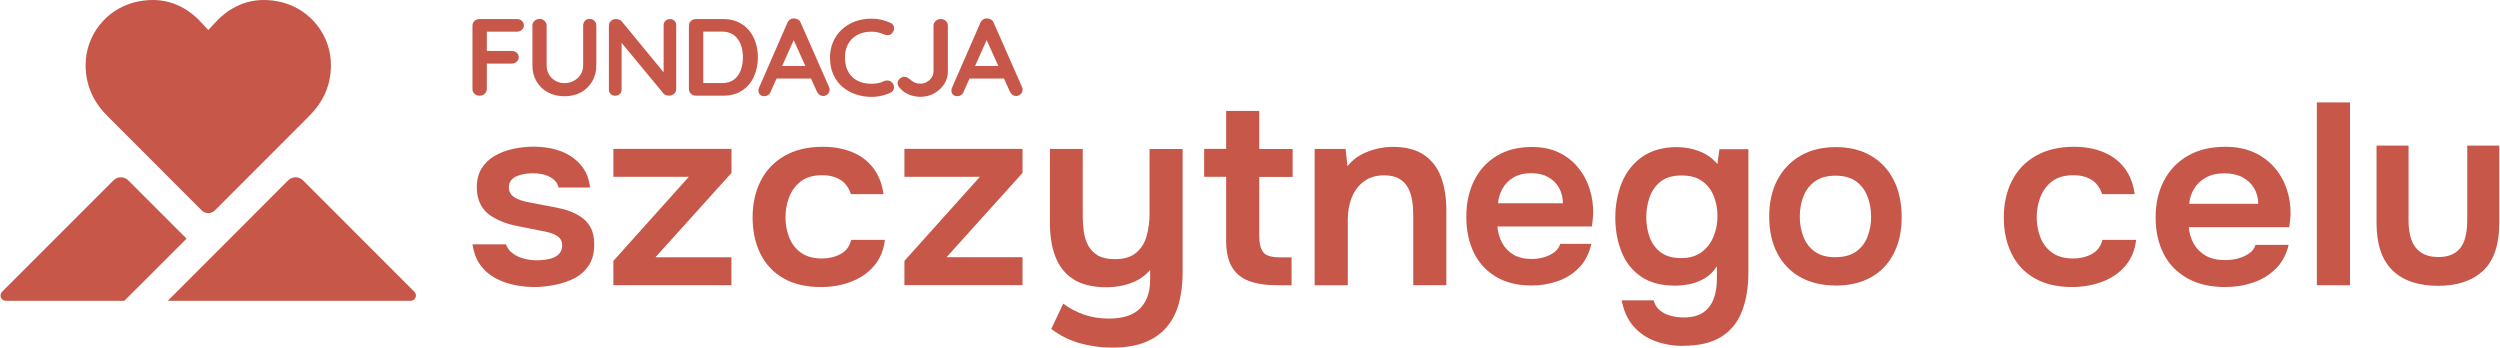 
<svg id="logo-fundacja" xmlns="http://www.w3.org/2000/svg" version="1.1" viewBox="0 0 374 52">
  <!-- Generator: Adobe Illustrator 29.0.0, SVG Export Plug-In . SVG Version: 2.1.0 Build 186)  -->
  <path d="M43.11,26.98l-18.01,18.02h36.33c.71,0,1.06-.85.56-1.35l-16.66-16.67c-.61-.61-1.6-.61-2.22,0Z" style="fill: #c65749;"/>
  <path d="M49.51,9.74c0-4.44-3.03-8.27-7.26-9.38-3.63-.91-6.86-.1-9.58,2.52-.5.5-.91,1.01-1.51,1.61-.61-.61-1.01-1.11-1.51-1.61C26.93.26,23.7-.55,20.07.36c-4.24,1.11-7.26,4.94-7.26,9.38,0,2.93,1.11,5.45,3.13,7.47h0c.07.08.14.15.21.23l14.03,14.04c.54.54,1.42.54,1.96,0l14.03-14.04c.07-.07.15-.15.21-.23h0c2.02-2.02,3.13-4.54,3.13-7.47Z" style="fill: #c65749;"/>
  <path d="M27.91,35.7l-8.72-8.72c-.61-.61-1.6-.61-2.21,0L.31,43.65c-.5.5-.14,1.35.56,1.35h17.73s9.31-9.3,9.31-9.3Z" style="fill: #c65749;"/>
  <path d="M80.02,42.94c-1.03,0-2.05-.1-3.07-.31-1.02-.21-1.97-.55-2.86-1.03s-1.64-1.13-2.23-1.95c-.6-.83-.99-1.86-1.18-3.1h5c.22.57.56,1.03,1.04,1.37.47.35,1.03.61,1.67.77.64.17,1.27.25,1.89.25.38,0,.79-.03,1.24-.08s.87-.15,1.26-.31c.39-.15.71-.38.95-.68s.37-.69.37-1.18c0-.46-.14-.83-.41-1.1-.27-.27-.64-.49-1.1-.66s-1.02-.3-1.67-.41c-1.16-.23-2.41-.48-3.74-.75-1.33-.27-2.48-.7-3.45-1.3-.41-.23-.76-.5-1.06-.81-.3-.31-.55-.65-.75-1.03s-.35-.78-.45-1.22c-.1-.44-.14-.92-.14-1.43,0-1.08.24-2,.71-2.77.47-.76,1.11-1.38,1.91-1.86s1.71-.83,2.74-1.06,2.08-.35,3.17-.35c1.46,0,2.79.22,3.98.66s2.19,1.11,2.99,2.01c.8.9,1.28,2.05,1.44,3.44h-4.71c-.14-.64-.55-1.16-1.24-1.55-.69-.39-1.56-.58-2.62-.58-.38,0-.77.03-1.18.1-.41.06-.79.17-1.16.31s-.66.36-.89.64c-.23.28-.35.63-.35,1.04s.1.72.3,1.01c.2.28.51.52.93.72.42.19.91.35,1.48.48.92.18,1.88.36,2.88.54s1.87.36,2.6.54c.87.23,1.65.56,2.36.99.7.42,1.25.98,1.64,1.66s.59,1.55.59,2.61c0,1.24-.26,2.27-.79,3.09-.53.83-1.23,1.47-2.09,1.93-.87.46-1.83.8-2.88,1.01s-2.09.35-3.12.35Z" style="fill: #c65749;"/>
  <path d="M91.76,42.67v-3.64l11.29-12.58h-11.29v-4.18h17.67v3.6l-11.38,12.62h11.37v4.18h-17.66Z" style="fill: #c65749;"/>
  <path d="M122.83,42.94c-2.22,0-4.09-.43-5.61-1.3-1.52-.86-2.67-2.08-3.45-3.66-.79-1.57-1.18-3.39-1.18-5.46s.41-3.89,1.22-5.48,2-2.83,3.57-3.73,3.48-1.35,5.73-1.35c1.65,0,3.12.27,4.41.81s2.33,1.33,3.13,2.38c.8,1.04,1.31,2.34,1.52,3.89h-4.87c-.33-.98-.86-1.7-1.6-2.15-.74-.45-1.63-.68-2.66-.68-1.38,0-2.47.32-3.27.95-.8.63-1.37,1.43-1.73,2.38-.35.95-.53,1.95-.53,2.98s.19,2.1.57,3.04.97,1.7,1.77,2.26,1.83.85,3.11.85c1.03,0,1.96-.22,2.78-.66.83-.44,1.36-1.15,1.6-2.13h5.04c-.19,1.57-.74,2.88-1.65,3.93-.91,1.04-2.05,1.83-3.43,2.34-1.38.54-2.87.79-4.47.79Z" style="fill: #c65749;"/>
  <path d="M135.3,42.67v-3.64l11.29-12.58h-11.29v-4.18h17.67v3.6l-11.37,12.61h11.37v4.18h-17.67Z" style="fill: #c65749;"/>
  <path d="M166.41,52c-1.65,0-3.26-.21-4.81-.64-1.56-.43-3-1.14-4.33-2.15l1.79-3.79c.92.7,1.95,1.24,3.09,1.64,1.14.4,2.38.6,3.74.6,2.14,0,3.7-.52,4.69-1.55s1.48-2.44,1.48-4.22v-1.51c-.49.59-1.08,1.08-1.79,1.47-.7.39-1.46.67-2.27.85s-1.64.27-2.48.27c-2.09,0-3.74-.41-4.98-1.22-1.23-.81-2.12-1.93-2.66-3.37-.54-1.43-.81-3.06-.81-4.89v-11.21h4.91v10.18c0,.72.05,1.46.16,2.21s.33,1.43.65,2.05c.33.62.81,1.12,1.44,1.49.64.37,1.48.56,2.54.56,1.38,0,2.45-.32,3.21-.97s1.28-1.48,1.56-2.51.43-2.13.43-3.29v-9.71h4.95v18.46c0,1.73-.19,3.28-.57,4.66s-.99,2.56-1.83,3.54-1.92,1.74-3.25,2.26c-1.31.52-2.94.79-4.86.79h0Z" style="fill: #c65749;"/>
  <path d="M191.07,42.67c-1.73,0-3.16-.22-4.29-.66-1.12-.44-1.96-1.15-2.52-2.13s-.83-2.29-.83-3.95v-9.48h-3.29v-4.18h3.29v-5.67h4.95v5.69h5v4.18h-5v8.86c0,1.03.19,1.82.57,2.36s1.23.81,2.56.81h1.71v4.18h-2.15Z" style="fill: #c65749;"/>
  <path d="M196.67,42.67v-20.39h4.63l.28,2.59c.57-.72,1.23-1.29,1.99-1.7.76-.41,1.56-.72,2.4-.91s1.62-.29,2.36-.29c2.03,0,3.63.43,4.81,1.28s2.01,1.99,2.5,3.4c.49,1.42.73,3.01.73,4.76v11.26h-4.95v-10.48c0-.75-.05-1.48-.16-2.19-.11-.71-.32-1.35-.63-1.92s-.75-1.02-1.32-1.35-1.33-.5-2.27-.5c-1.16,0-2.15.3-2.97.89-.81.59-1.42,1.39-1.83,2.38s-.61,2.12-.61,3.39v9.79h-4.96,0Z" style="fill: #c65749;"/>
  <path d="M310.01,42.94c-2.22,0-4.09-.43-5.61-1.3-1.52-.86-2.67-2.08-3.45-3.66-.79-1.57-1.18-3.39-1.18-5.46s.41-3.89,1.22-5.48,2-2.83,3.57-3.73,3.48-1.35,5.73-1.35c1.65,0,3.12.27,4.41.81s2.33,1.33,3.13,2.38c.8,1.04,1.31,2.34,1.52,3.89h-4.87c-.33-.98-.86-1.7-1.6-2.15-.74-.45-1.63-.68-2.66-.68-1.38,0-2.47.32-3.27.95-.8.63-1.37,1.43-1.73,2.38-.35.95-.53,1.95-.53,2.98s.19,2.1.57,3.04.97,1.7,1.77,2.26,1.83.85,3.11.85c1.03,0,1.96-.22,2.78-.66s1.36-1.15,1.61-2.13h5.04c-.19,1.57-.74,2.88-1.65,3.93s-2.05,1.83-3.43,2.34-2.88.79-4.48.79Z" style="fill: #c65749;"/>
  <path d="M332.88,42.94c-2.22,0-4.11-.44-5.67-1.32-1.56-.88-2.74-2.09-3.53-3.66-.8-1.56-1.2-3.37-1.2-5.44s.41-3.89,1.24-5.48,2.02-2.83,3.57-3.73c1.56-.9,3.43-1.35,5.63-1.35,1.62,0,3.05.28,4.26.83,1.22.55,2.24,1.31,3.07,2.26.83.95,1.44,2.04,1.85,3.25s.59,2.49.57,3.83c-.03.31-.05.61-.08.91s-.07.61-.12.95h-15.03c.08.9.33,1.73.75,2.48s1.02,1.34,1.79,1.78c.77.44,1.74.66,2.9.66.68,0,1.33-.08,1.95-.25.62-.17,1.17-.42,1.65-.75.47-.33.79-.76.95-1.28h4.95c-.35,1.47-1,2.67-1.95,3.6s-2.08,1.61-3.39,2.05c-1.31.45-2.7.66-4.16.66h0ZM327.51,30.49h10.32c0-.85-.2-1.62-.61-2.32-.41-.7-.98-1.24-1.73-1.64s-1.65-.6-2.7-.6c-1.14,0-2.09.22-2.84.66-.76.44-1.34,1.01-1.75,1.7-.4.69-.63,1.42-.69,2.2Z" style="fill: #c65749;"/>
  <path d="M346.6,42.67V15.32h4.96v27.35h-4.96Z" style="fill: #c65749;"/>
  <path d="M71.76,14.32c-.32,0-.58-.1-.78-.29s-.3-.43-.3-.71V3.85c0-.28.1-.52.3-.71.2-.19.45-.29.75-.29h5.59c.3,0,.55.09.75.27s.3.41.3.7c0,.24-.1.45-.3.64s-.45.28-.75.28h-4.64l.15-.2v3.29l-.12-.21h3.84c.3,0,.55.09.75.27.2.18.3.41.3.7,0,.24-.1.45-.3.64-.2.19-.45.28-.75.28h-3.87l.15-.15v3.96c0,.28-.11.52-.32.71-.21.19-.46.29-.75.29Z" style="fill: #c65749;"/>
  <path d="M88.21,2.83c.3,0,.54.1.72.29s.28.43.28.71v5.93c0,.91-.2,1.71-.61,2.41s-.97,1.24-1.68,1.64c-.71.39-1.54.59-2.48.59s-1.77-.2-2.49-.59-1.28-.94-1.69-1.64-.61-1.5-.61-2.41V3.83c0-.28.1-.52.31-.71s.47-.29.79-.29c.26,0,.5.1.71.29s.32.43.32.71v5.93c0,.55.12,1.02.37,1.42s.57.71.98.93.84.33,1.3.33c.49,0,.95-.11,1.38-.33.42-.22.77-.53,1.03-.93.26-.4.4-.87.4-1.42V3.83c0-.28.09-.52.26-.71.17-.19.41-.29.7-.29h.01Z" style="fill: #c65749;"/>
  <path d="M100.23,2.85c.28,0,.5.09.67.26s.26.39.26.65v9.55c0,.28-.1.52-.3.71-.2.19-.45.29-.75.29-.15,0-.3-.02-.46-.07-.16-.05-.27-.12-.35-.2l-6.76-8.17.45-.26v7.8c0,.26-.09.48-.27.65s-.41.26-.7.26-.5-.09-.67-.26-.26-.39-.26-.65V3.85c0-.28.1-.52.3-.71.2-.19.45-.29.75-.29.16,0,.33.03.5.09s.3.15.38.27l6.55,7.96-.29.2V3.77c0-.26.09-.48.26-.65.17-.17.4-.26.69-.26h0Z" style="fill: #c65749;"/>
  <path d="M108.21,2.85c.83,0,1.56.15,2.2.44s1.18.71,1.63,1.24.77,1.14,1,1.83c.22.69.34,1.43.34,2.22,0,1.06-.2,2.02-.6,2.89s-.98,1.56-1.75,2.07c-.76.51-1.7.77-2.81.77h-4.11c-.3,0-.55-.1-.75-.29s-.3-.43-.3-.71V3.85c0-.28.1-.52.3-.71.2-.19.45-.29.75-.29h4.11,0ZM108.04,12.43c.72,0,1.31-.18,1.77-.53.46-.35.79-.82,1.01-1.41.21-.58.32-1.22.32-1.91,0-.51-.06-1-.18-1.47-.12-.46-.31-.87-.56-1.23s-.57-.64-.96-.84c-.39-.21-.85-.31-1.39-.31h-3.01l.17-.15v8.03l-.1-.18h2.94-.01Z" style="fill: #c65749;"/>
  <path d="M119,5.42l-3.72,8.32c-.08.21-.2.37-.37.48s-.35.17-.54.17c-.31,0-.54-.08-.69-.25-.15-.16-.22-.37-.22-.61,0-.1.02-.2.05-.31l4.28-9.8c.09-.22.23-.39.42-.51.19-.12.39-.17.61-.15.21,0,.4.06.58.17.18.11.31.28.39.48l4.23,9.6c.06.14.09.27.09.39,0,.29-.1.53-.3.7-.2.17-.42.26-.66.26-.21,0-.39-.06-.56-.18s-.3-.28-.39-.49l-3.7-8.21.5-.1v.04ZM115.82,11.75l.95-1.88h4.64l.33,1.88h-5.92Z" style="fill: #c65749;"/>
  <path d="M133.22,3.41c.3.14.47.37.52.67.05.31-.03.58-.25.84-.15.2-.34.31-.58.33s-.47-.02-.71-.13c-.28-.12-.57-.21-.87-.28-.3-.07-.62-.1-.96-.1-.62,0-1.17.09-1.66.28s-.9.45-1.25.79-.6.75-.78,1.22-.27.99-.27,1.56c0,.67.1,1.25.3,1.74.2.49.48.9.83,1.23.36.33.77.57,1.26.73.48.16,1,.24,1.57.24.31,0,.62-.03.93-.08s.61-.15.89-.29c.24-.11.48-.15.71-.11.24.03.43.15.59.34.23.27.31.55.25.84s-.24.5-.52.63c-.3.14-.61.26-.92.35s-.63.16-.95.21-.65.07-.98.07c-.83,0-1.61-.13-2.35-.38s-1.4-.62-1.98-1.11-1.04-1.11-1.37-1.84c-.33-.74-.5-1.59-.5-2.56,0-.84.15-1.62.46-2.33s.73-1.32,1.29-1.84,1.21-.92,1.97-1.21,1.58-.43,2.48-.43c.5,0,1,.05,1.48.16.48.11.93.27,1.36.47h0Z" style="fill: #c65749;"/>
  <path d="M137.69,14.48c-.65,0-1.26-.13-1.82-.38-.56-.25-1.02-.61-1.38-1.08-.14-.2-.21-.39-.21-.57,0-.27.11-.5.34-.69.22-.19.44-.28.66-.28.17,0,.34.05.51.15.17.1.32.21.46.34.23.2.46.34.68.42.22.08.48.12.76.12.35,0,.67-.08.96-.25s.54-.38.72-.66c.18-.27.28-.57.28-.88V3.85c0-.28.11-.52.33-.71s.47-.29.76-.29c.32,0,.58.1.77.29s.29.43.29.71v6.88c0,.67-.18,1.28-.55,1.85s-.86,1.03-1.48,1.38-1.31.52-2.08.52h0Z" style="fill: #c65749;"/>
  <path d="M147.86,5.42l-3.71,8.32c-.08.21-.2.37-.37.48s-.35.17-.54.17c-.31,0-.54-.08-.69-.25s-.22-.37-.22-.61c0-.1.02-.2.05-.31l4.28-9.8c.09-.22.23-.39.42-.51.19-.12.39-.17.61-.15.21,0,.4.06.58.17.18.11.31.28.39.48l4.23,9.6c.06.14.09.27.09.39,0,.29-.1.53-.3.7s-.42.26-.66.26c-.21,0-.39-.06-.56-.18s-.3-.28-.39-.49l-3.7-8.21.5-.1v.04ZM144.68,11.75l.95-1.88h4.64l.33,1.88h-5.92Z" style="fill: #c65749;"/>
  <path d="M229.14,42.71c-2.09,0-3.87-.43-5.33-1.3-1.46-.87-2.57-2.07-3.32-3.61-.75-1.54-1.13-3.33-1.13-5.37s.39-3.84,1.17-5.41c.78-1.57,1.9-2.79,3.36-3.69,1.46-.89,3.23-1.34,5.29-1.34,1.53,0,2.87.27,4.01.82,1.15.55,2.11,1.29,2.88,2.24.78.94,1.36,2.01,1.74,3.21.38,1.2.56,2.46.53,3.78-.03.31-.05.61-.08.9s-.06.61-.11.94h-14.14c.08.89.31,1.71.71,2.45.39.74.96,1.32,1.68,1.76.73.43,1.64.65,2.73.65.64,0,1.25-.08,1.83-.25.59-.17,1.1-.41,1.55-.75.45-.33.74-.75.9-1.26h4.66c-.33,1.45-.94,2.64-1.83,3.55-.89.92-1.96,1.59-3.19,2.03-1.24.43-2.54.65-3.92.65ZM224.1,30.41h9.71c0-.84-.19-1.61-.57-2.29s-.92-1.23-1.62-1.62c-.7-.39-1.55-.59-2.54-.59-1.07,0-1.96.22-2.68.65-.71.43-1.26.99-1.64,1.68-.38.69-.6,1.41-.65,2.18Z" style="fill: #c65749;"/>
  <path d="M251.8,51.75c-1.48,0-2.87-.24-4.16-.71s-2.37-1.21-3.26-2.22c-.88-1.01-1.47-2.3-1.78-3.89h4.79c.15.61.46,1.11.92,1.49s1,.66,1.63.82c.63.17,1.27.25,1.93.25,1.25,0,2.24-.26,2.97-.77.73-.51,1.24-1.21,1.55-2.09.31-.88.46-1.84.46-2.89v-1.92c-.46.74-1.04,1.33-1.74,1.76-.7.43-1.44.73-2.22.9-.78.17-1.55.25-2.32.25-2.09,0-3.8-.46-5.11-1.38-1.32-.92-2.28-2.15-2.89-3.7s-.92-3.25-.92-5.11.34-3.71,1.01-5.3c.68-1.59,1.7-2.87,3.06-3.81,1.37-.94,3.08-1.42,5.15-1.42,1.2,0,2.33.21,3.39.63,1.06.42,1.95,1.05,2.66,1.9l.31-2.22h4.33v18.42c0,2.27-.33,4.23-.98,5.88-.65,1.65-1.69,2.91-3.12,3.79s-3.32,1.32-5.67,1.32ZM251.53,38.61c1.2,0,2.2-.29,2.99-.86.79-.57,1.39-1.34,1.8-2.3s.61-2,.61-3.12-.2-2.18-.59-3.1c-.4-.92-.98-1.65-1.76-2.18-.78-.54-1.78-.8-3.01-.8-1.3,0-2.34.29-3.1.88-.77.59-1.32,1.36-1.67,2.32-.34.96-.52,1.97-.52,3.04s.18,2.15.54,3.08c.36.93.92,1.67,1.68,2.22.77.55,1.77.82,3.03.82Z" style="fill: #c65749;"/>
  <path d="M274.64,42.71c-2.06,0-3.84-.42-5.33-1.26-1.49-.84-2.64-2.04-3.44-3.59-.8-1.55-1.2-3.37-1.2-5.46s.41-3.94,1.22-5.48c.81-1.54,1.96-2.74,3.44-3.61,1.48-.87,3.25-1.3,5.31-1.3s3.8.43,5.27,1.3c1.48.87,2.61,2.08,3.4,3.65.79,1.57,1.18,3.41,1.18,5.52s-.39,3.87-1.17,5.41c-.78,1.54-1.9,2.73-3.38,3.57-1.48.84-3.25,1.26-5.31,1.26ZM274.6,38.47c1.27,0,2.3-.28,3.08-.84.78-.56,1.34-1.3,1.7-2.22s.54-1.91.54-2.98-.18-2.08-.54-3.02c-.36-.94-.92-1.7-1.7-2.27-.78-.57-1.8-.86-3.08-.86s-2.31.29-3.1.86c-.79.57-1.36,1.33-1.72,2.26s-.53,1.94-.53,3.04.18,2.07.55,3c.37.93.94,1.67,1.72,2.22.78.55,1.8.82,3.08.82Z" style="fill: #c65749;"/>
  <path d="M364.77,42.76c-2.99,0-5.27-.77-6.86-2.32-1.58-1.54-2.38-3.9-2.38-7.07v-11.59h4.79v11.28c0,1.1.15,2.06.45,2.87.3.81.79,1.43,1.45,1.87.67.43,1.51.65,2.53.65,1.1,0,1.97-.23,2.61-.69.64-.46,1.09-1.09,1.35-1.91s.39-1.74.39-2.79v-11.28h4.79v11.59c0,3.25-.81,5.63-2.42,7.13-1.61,1.51-3.86,2.26-6.74,2.26Z" style="fill: #c65749;"/>
</svg>
